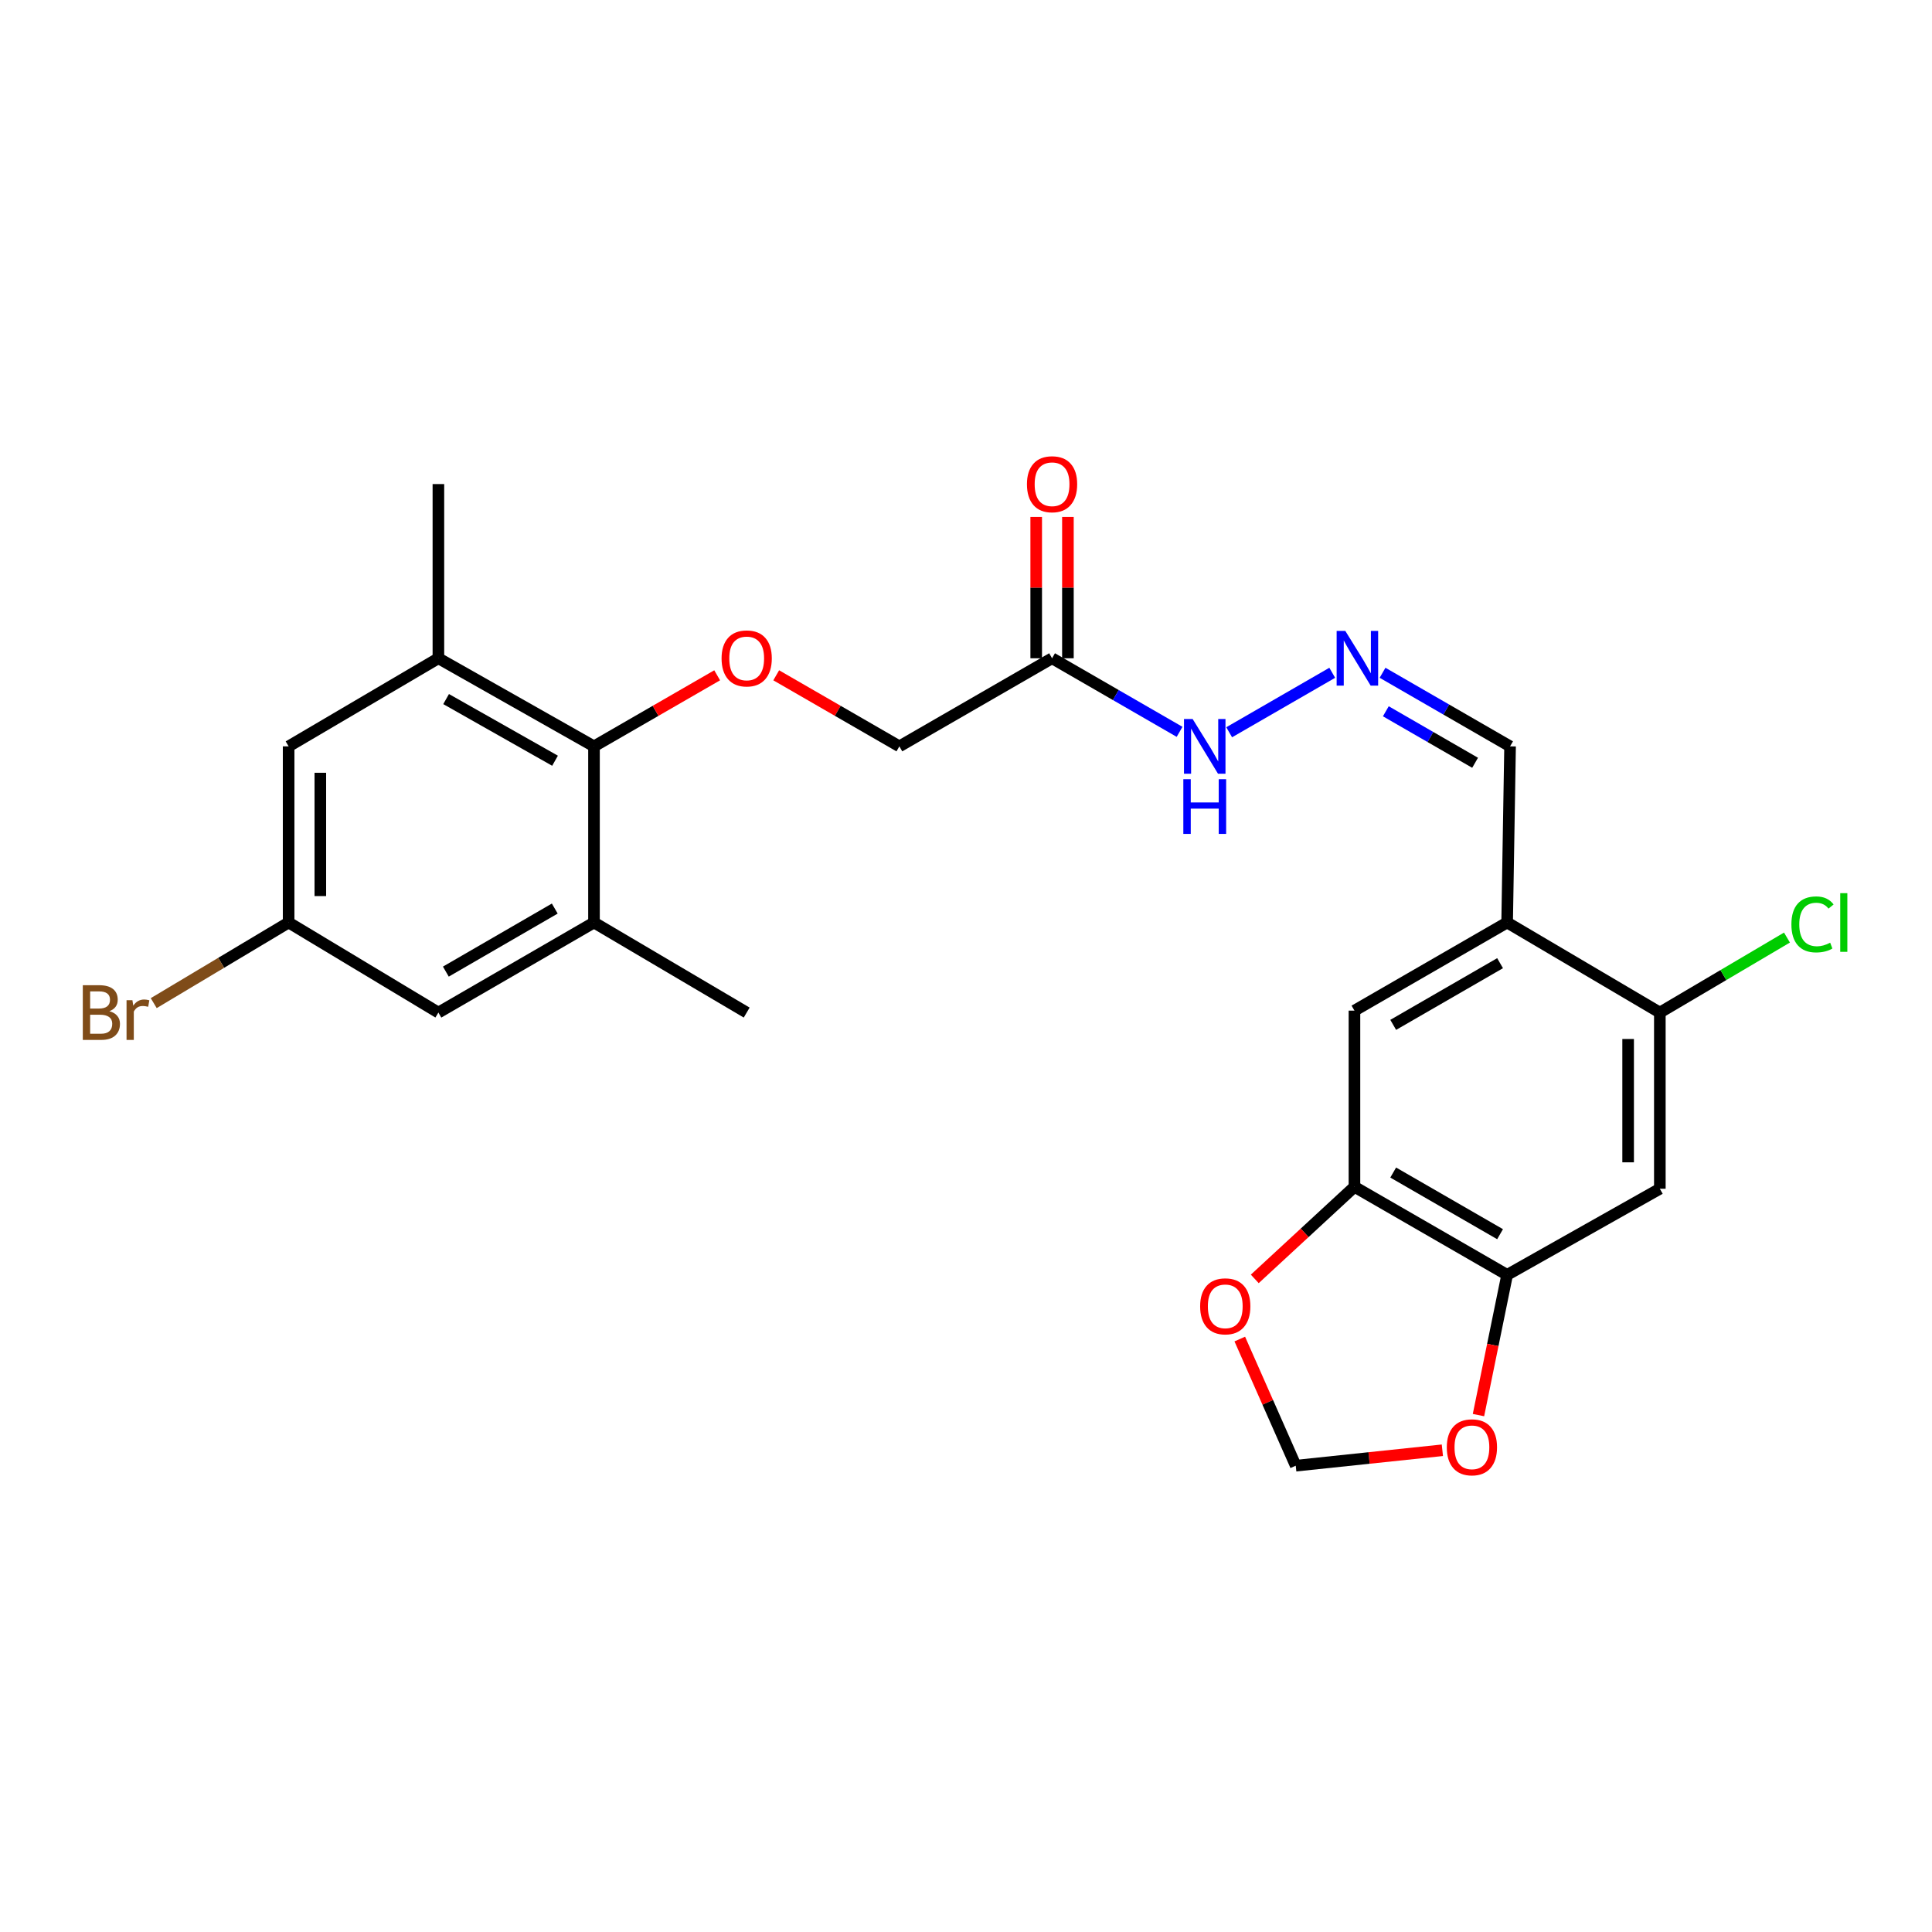 <?xml version='1.0' encoding='iso-8859-1'?>
<svg version='1.1' baseProfile='full'
              xmlns='http://www.w3.org/2000/svg'
                      xmlns:rdkit='http://www.rdkit.org/xml'
                      xmlns:xlink='http://www.w3.org/1999/xlink'
                  xml:space='preserve'
width='1000px' height='1000px' viewBox='0 0 1000 1000'>
<!-- END OF HEADER -->
<rect style='opacity:1.0;fill:#FFFFFF;stroke:none' width='1000' height='1000' x='0' y='0'> </rect>
<path class='bond-5' d='M 307.451,386.314 L 226.913,340.715' style='fill:none;fill-rule:evenodd;stroke:#000000;stroke-width:6px;stroke-linecap:butt;stroke-linejoin:miter;stroke-opacity:1' />
<path class='bond-5' d='M 287.284,393.756 L 230.907,361.837' style='fill:none;fill-rule:evenodd;stroke:#000000;stroke-width:6px;stroke-linecap:butt;stroke-linejoin:miter;stroke-opacity:1' />
<path class='bond-6' d='M 307.451,386.314 L 307.451,477.484' style='fill:none;fill-rule:evenodd;stroke:#000000;stroke-width:6px;stroke-linecap:butt;stroke-linejoin:miter;stroke-opacity:1' />
<path class='bond-8' d='M 307.451,386.314 L 339.328,367.923' style='fill:none;fill-rule:evenodd;stroke:#000000;stroke-width:6px;stroke-linecap:butt;stroke-linejoin:miter;stroke-opacity:1' />
<path class='bond-8' d='M 339.328,367.923 L 371.204,349.532' style='fill:none;fill-rule:evenodd;stroke:#FF0000;stroke-width:6px;stroke-linecap:butt;stroke-linejoin:miter;stroke-opacity:1' />
<path class='bond-0' d='M 780.088,477.484 L 781.611,386.314' style='fill:none;fill-rule:evenodd;stroke:#000000;stroke-width:6px;stroke-linecap:butt;stroke-linejoin:miter;stroke-opacity:1' />
<path class='bond-4' d='M 780.088,477.484 L 859.131,524.104' style='fill:none;fill-rule:evenodd;stroke:#000000;stroke-width:6px;stroke-linecap:butt;stroke-linejoin:miter;stroke-opacity:1' />
<path class='bond-9' d='M 780.088,477.484 L 701.063,523.101' style='fill:none;fill-rule:evenodd;stroke:#000000;stroke-width:6px;stroke-linecap:butt;stroke-linejoin:miter;stroke-opacity:1' />
<path class='bond-9' d='M 776.439,498.541 L 721.122,530.472' style='fill:none;fill-rule:evenodd;stroke:#000000;stroke-width:6px;stroke-linecap:butt;stroke-linejoin:miter;stroke-opacity:1' />
<path class='bond-1' d='M 859.131,615.292 L 859.131,524.104' style='fill:none;fill-rule:evenodd;stroke:#000000;stroke-width:6px;stroke-linecap:butt;stroke-linejoin:miter;stroke-opacity:1' />
<path class='bond-1' d='M 842.719,601.614 L 842.719,537.782' style='fill:none;fill-rule:evenodd;stroke:#000000;stroke-width:6px;stroke-linecap:butt;stroke-linejoin:miter;stroke-opacity:1' />
<path class='bond-26' d='M 859.131,615.292 L 780.088,659.87' style='fill:none;fill-rule:evenodd;stroke:#000000;stroke-width:6px;stroke-linecap:butt;stroke-linejoin:miter;stroke-opacity:1' />
<path class='bond-2' d='M 780.088,659.87 L 701.063,614.289' style='fill:none;fill-rule:evenodd;stroke:#000000;stroke-width:6px;stroke-linecap:butt;stroke-linejoin:miter;stroke-opacity:1' />
<path class='bond-2' d='M 776.434,638.816 L 721.117,606.909' style='fill:none;fill-rule:evenodd;stroke:#000000;stroke-width:6px;stroke-linecap:butt;stroke-linejoin:miter;stroke-opacity:1' />
<path class='bond-11' d='M 780.088,659.87 L 772.671,696.159' style='fill:none;fill-rule:evenodd;stroke:#000000;stroke-width:6px;stroke-linecap:butt;stroke-linejoin:miter;stroke-opacity:1' />
<path class='bond-11' d='M 772.671,696.159 L 765.253,732.448' style='fill:none;fill-rule:evenodd;stroke:#FF0000;stroke-width:6px;stroke-linecap:butt;stroke-linejoin:miter;stroke-opacity:1' />
<path class='bond-3' d='M 701.063,614.289 L 701.063,523.101' style='fill:none;fill-rule:evenodd;stroke:#000000;stroke-width:6px;stroke-linecap:butt;stroke-linejoin:miter;stroke-opacity:1' />
<path class='bond-12' d='M 701.063,614.289 L 675.265,638.124' style='fill:none;fill-rule:evenodd;stroke:#000000;stroke-width:6px;stroke-linecap:butt;stroke-linejoin:miter;stroke-opacity:1' />
<path class='bond-12' d='M 675.265,638.124 L 649.468,661.958' style='fill:none;fill-rule:evenodd;stroke:#FF0000;stroke-width:6px;stroke-linecap:butt;stroke-linejoin:miter;stroke-opacity:1' />
<path class='bond-21' d='M 859.131,524.104 L 892.032,504.692' style='fill:none;fill-rule:evenodd;stroke:#000000;stroke-width:6px;stroke-linecap:butt;stroke-linejoin:miter;stroke-opacity:1' />
<path class='bond-21' d='M 892.032,504.692 L 924.933,485.28' style='fill:none;fill-rule:evenodd;stroke:#00CC00;stroke-width:6px;stroke-linecap:butt;stroke-linejoin:miter;stroke-opacity:1' />
<path class='bond-13' d='M 226.913,340.715 L 149.392,386.314' style='fill:none;fill-rule:evenodd;stroke:#000000;stroke-width:6px;stroke-linecap:butt;stroke-linejoin:miter;stroke-opacity:1' />
<path class='bond-24' d='M 226.913,340.715 L 226.913,250.557' style='fill:none;fill-rule:evenodd;stroke:#000000;stroke-width:6px;stroke-linecap:butt;stroke-linejoin:miter;stroke-opacity:1' />
<path class='bond-14' d='M 307.451,477.484 L 226.913,524.104' style='fill:none;fill-rule:evenodd;stroke:#000000;stroke-width:6px;stroke-linecap:butt;stroke-linejoin:miter;stroke-opacity:1' />
<path class='bond-14' d='M 287.148,470.273 L 230.771,502.907' style='fill:none;fill-rule:evenodd;stroke:#000000;stroke-width:6px;stroke-linecap:butt;stroke-linejoin:miter;stroke-opacity:1' />
<path class='bond-23' d='M 307.451,477.484 L 386.485,524.104' style='fill:none;fill-rule:evenodd;stroke:#000000;stroke-width:6px;stroke-linecap:butt;stroke-linejoin:miter;stroke-opacity:1' />
<path class='bond-7' d='M 544.545,340.715 L 465.511,386.314' style='fill:none;fill-rule:evenodd;stroke:#000000;stroke-width:6px;stroke-linecap:butt;stroke-linejoin:miter;stroke-opacity:1' />
<path class='bond-16' d='M 544.545,340.715 L 577.547,359.758' style='fill:none;fill-rule:evenodd;stroke:#000000;stroke-width:6px;stroke-linecap:butt;stroke-linejoin:miter;stroke-opacity:1' />
<path class='bond-16' d='M 577.547,359.758 L 610.549,378.801' style='fill:none;fill-rule:evenodd;stroke:#0000FF;stroke-width:6px;stroke-linecap:butt;stroke-linejoin:miter;stroke-opacity:1' />
<path class='bond-19' d='M 552.751,340.715 L 552.751,304.143' style='fill:none;fill-rule:evenodd;stroke:#000000;stroke-width:6px;stroke-linecap:butt;stroke-linejoin:miter;stroke-opacity:1' />
<path class='bond-19' d='M 552.751,304.143 L 552.751,267.571' style='fill:none;fill-rule:evenodd;stroke:#FF0000;stroke-width:6px;stroke-linecap:butt;stroke-linejoin:miter;stroke-opacity:1' />
<path class='bond-19' d='M 536.339,340.715 L 536.339,304.143' style='fill:none;fill-rule:evenodd;stroke:#000000;stroke-width:6px;stroke-linecap:butt;stroke-linejoin:miter;stroke-opacity:1' />
<path class='bond-19' d='M 536.339,304.143 L 536.339,267.571' style='fill:none;fill-rule:evenodd;stroke:#FF0000;stroke-width:6px;stroke-linecap:butt;stroke-linejoin:miter;stroke-opacity:1' />
<path class='bond-20' d='M 401.766,349.532 L 433.638,367.923' style='fill:none;fill-rule:evenodd;stroke:#FF0000;stroke-width:6px;stroke-linecap:butt;stroke-linejoin:miter;stroke-opacity:1' />
<path class='bond-20' d='M 433.638,367.923 L 465.511,386.314' style='fill:none;fill-rule:evenodd;stroke:#000000;stroke-width:6px;stroke-linecap:butt;stroke-linejoin:miter;stroke-opacity:1' />
<path class='bond-10' d='M 689.565,348.229 L 636.215,379.017' style='fill:none;fill-rule:evenodd;stroke:#0000FF;stroke-width:6px;stroke-linecap:butt;stroke-linejoin:miter;stroke-opacity:1' />
<path class='bond-18' d='M 715.606,348.228 L 748.609,367.271' style='fill:none;fill-rule:evenodd;stroke:#0000FF;stroke-width:6px;stroke-linecap:butt;stroke-linejoin:miter;stroke-opacity:1' />
<path class='bond-18' d='M 748.609,367.271 L 781.611,386.314' style='fill:none;fill-rule:evenodd;stroke:#000000;stroke-width:6px;stroke-linecap:butt;stroke-linejoin:miter;stroke-opacity:1' />
<path class='bond-18' d='M 717.305,368.157 L 740.406,381.487' style='fill:none;fill-rule:evenodd;stroke:#0000FF;stroke-width:6px;stroke-linecap:butt;stroke-linejoin:miter;stroke-opacity:1' />
<path class='bond-18' d='M 740.406,381.487 L 763.507,394.816' style='fill:none;fill-rule:evenodd;stroke:#000000;stroke-width:6px;stroke-linecap:butt;stroke-linejoin:miter;stroke-opacity:1' />
<path class='bond-27' d='M 746.569,750.653 L 708.621,754.649' style='fill:none;fill-rule:evenodd;stroke:#FF0000;stroke-width:6px;stroke-linecap:butt;stroke-linejoin:miter;stroke-opacity:1' />
<path class='bond-27' d='M 708.621,754.649 L 670.673,758.644' style='fill:none;fill-rule:evenodd;stroke:#000000;stroke-width:6px;stroke-linecap:butt;stroke-linejoin:miter;stroke-opacity:1' />
<path class='bond-15' d='M 641.71,693.089 L 656.191,725.867' style='fill:none;fill-rule:evenodd;stroke:#FF0000;stroke-width:6px;stroke-linecap:butt;stroke-linejoin:miter;stroke-opacity:1' />
<path class='bond-15' d='M 656.191,725.867 L 670.673,758.644' style='fill:none;fill-rule:evenodd;stroke:#000000;stroke-width:6px;stroke-linecap:butt;stroke-linejoin:miter;stroke-opacity:1' />
<path class='bond-25' d='M 149.392,386.314 L 149.392,477.484' style='fill:none;fill-rule:evenodd;stroke:#000000;stroke-width:6px;stroke-linecap:butt;stroke-linejoin:miter;stroke-opacity:1' />
<path class='bond-25' d='M 165.804,399.989 L 165.804,463.808' style='fill:none;fill-rule:evenodd;stroke:#000000;stroke-width:6px;stroke-linecap:butt;stroke-linejoin:miter;stroke-opacity:1' />
<path class='bond-17' d='M 226.913,524.104 L 149.392,477.484' style='fill:none;fill-rule:evenodd;stroke:#000000;stroke-width:6px;stroke-linecap:butt;stroke-linejoin:miter;stroke-opacity:1' />
<path class='bond-22' d='M 149.392,477.484 L 114.481,498.352' style='fill:none;fill-rule:evenodd;stroke:#000000;stroke-width:6px;stroke-linecap:butt;stroke-linejoin:miter;stroke-opacity:1' />
<path class='bond-22' d='M 114.481,498.352 L 79.569,519.219' style='fill:none;fill-rule:evenodd;stroke:#7F4C19;stroke-width:6px;stroke-linecap:butt;stroke-linejoin:miter;stroke-opacity:1' />
<path  class='atom-9' d='M 373.485 340.795
Q 373.485 333.995, 376.845 330.195
Q 380.205 326.395, 386.485 326.395
Q 392.765 326.395, 396.125 330.195
Q 399.485 333.995, 399.485 340.795
Q 399.485 347.675, 396.085 351.595
Q 392.685 355.475, 386.485 355.475
Q 380.245 355.475, 376.845 351.595
Q 373.485 347.715, 373.485 340.795
M 386.485 352.275
Q 390.805 352.275, 393.125 349.395
Q 395.485 346.475, 395.485 340.795
Q 395.485 335.235, 393.125 332.435
Q 390.805 329.595, 386.485 329.595
Q 382.165 329.595, 379.805 332.395
Q 377.485 335.195, 377.485 340.795
Q 377.485 346.515, 379.805 349.395
Q 382.165 352.275, 386.485 352.275
' fill='#FF0000'/>
<path  class='atom-11' d='M 696.326 326.555
L 705.606 341.555
Q 706.526 343.035, 708.006 345.715
Q 709.486 348.395, 709.566 348.555
L 709.566 326.555
L 713.326 326.555
L 713.326 354.875
L 709.446 354.875
L 699.486 338.475
Q 698.326 336.555, 697.086 334.355
Q 695.886 332.155, 695.526 331.475
L 695.526 354.875
L 691.846 354.875
L 691.846 326.555
L 696.326 326.555
' fill='#0000FF'/>
<path  class='atom-12' d='M 748.861 749.123
Q 748.861 742.323, 752.221 738.523
Q 755.581 734.723, 761.861 734.723
Q 768.141 734.723, 771.501 738.523
Q 774.861 742.323, 774.861 749.123
Q 774.861 756.003, 771.461 759.923
Q 768.061 763.803, 761.861 763.803
Q 755.621 763.803, 752.221 759.923
Q 748.861 756.043, 748.861 749.123
M 761.861 760.603
Q 766.181 760.603, 768.501 757.723
Q 770.861 754.803, 770.861 749.123
Q 770.861 743.563, 768.501 740.763
Q 766.181 737.923, 761.861 737.923
Q 757.541 737.923, 755.181 740.723
Q 752.861 743.523, 752.861 749.123
Q 752.861 754.843, 755.181 757.723
Q 757.541 760.603, 761.861 760.603
' fill='#FF0000'/>
<path  class='atom-13' d='M 621.192 676.152
Q 621.192 669.352, 624.552 665.552
Q 627.912 661.752, 634.192 661.752
Q 640.472 661.752, 643.832 665.552
Q 647.192 669.352, 647.192 676.152
Q 647.192 683.032, 643.792 686.952
Q 640.392 690.832, 634.192 690.832
Q 627.952 690.832, 624.552 686.952
Q 621.192 683.072, 621.192 676.152
M 634.192 687.632
Q 638.512 687.632, 640.832 684.752
Q 643.192 681.832, 643.192 676.152
Q 643.192 670.592, 640.832 667.792
Q 638.512 664.952, 634.192 664.952
Q 629.872 664.952, 627.512 667.752
Q 625.192 670.552, 625.192 676.152
Q 625.192 681.872, 627.512 684.752
Q 629.872 687.632, 634.192 687.632
' fill='#FF0000'/>
<path  class='atom-17' d='M 617.31 372.154
L 626.59 387.154
Q 627.51 388.634, 628.99 391.314
Q 630.47 393.994, 630.55 394.154
L 630.55 372.154
L 634.31 372.154
L 634.31 400.474
L 630.43 400.474
L 620.47 384.074
Q 619.31 382.154, 618.07 379.954
Q 616.87 377.754, 616.51 377.074
L 616.51 400.474
L 612.83 400.474
L 612.83 372.154
L 617.31 372.154
' fill='#0000FF'/>
<path  class='atom-17' d='M 612.49 403.306
L 616.33 403.306
L 616.33 415.346
L 630.81 415.346
L 630.81 403.306
L 634.65 403.306
L 634.65 431.626
L 630.81 431.626
L 630.81 418.546
L 616.33 418.546
L 616.33 431.626
L 612.49 431.626
L 612.49 403.306
' fill='#0000FF'/>
<path  class='atom-20' d='M 531.545 250.637
Q 531.545 243.837, 534.905 240.037
Q 538.265 236.237, 544.545 236.237
Q 550.825 236.237, 554.185 240.037
Q 557.545 243.837, 557.545 250.637
Q 557.545 257.517, 554.145 261.437
Q 550.745 265.317, 544.545 265.317
Q 538.305 265.317, 534.905 261.437
Q 531.545 257.557, 531.545 250.637
M 544.545 262.117
Q 548.865 262.117, 551.185 259.237
Q 553.545 256.317, 553.545 250.637
Q 553.545 245.077, 551.185 242.277
Q 548.865 239.437, 544.545 239.437
Q 540.225 239.437, 537.865 242.237
Q 535.545 245.037, 535.545 250.637
Q 535.545 256.357, 537.865 259.237
Q 540.225 262.117, 544.545 262.117
' fill='#FF0000'/>
<path  class='atom-22' d='M 927.227 478.464
Q 927.227 471.424, 930.507 467.744
Q 933.827 464.024, 940.107 464.024
Q 945.947 464.024, 949.067 468.144
L 946.427 470.304
Q 944.147 467.304, 940.107 467.304
Q 935.827 467.304, 933.547 470.184
Q 931.307 473.024, 931.307 478.464
Q 931.307 484.064, 933.627 486.944
Q 935.987 489.824, 940.547 489.824
Q 943.667 489.824, 947.307 487.944
L 948.427 490.944
Q 946.947 491.904, 944.707 492.464
Q 942.467 493.024, 939.987 493.024
Q 933.827 493.024, 930.507 489.264
Q 927.227 485.504, 927.227 478.464
' fill='#00CC00'/>
<path  class='atom-22' d='M 952.507 462.304
L 956.187 462.304
L 956.187 492.664
L 952.507 492.664
L 952.507 462.304
' fill='#00CC00'/>
<path  class='atom-23' d='M 56.617 523.384
Q 59.337 524.144, 60.697 525.824
Q 62.097 527.464, 62.097 529.904
Q 62.097 533.824, 59.578 536.064
Q 57.097 538.264, 52.377 538.264
L 42.858 538.264
L 42.858 509.944
L 51.218 509.944
Q 56.057 509.944, 58.498 511.904
Q 60.938 513.864, 60.938 517.464
Q 60.938 521.744, 56.617 523.384
M 46.657 513.144
L 46.657 522.024
L 51.218 522.024
Q 54.017 522.024, 55.458 520.904
Q 56.938 519.744, 56.938 517.464
Q 56.938 513.144, 51.218 513.144
L 46.657 513.144
M 52.377 535.064
Q 55.138 535.064, 56.617 533.744
Q 58.097 532.424, 58.097 529.904
Q 58.097 527.584, 56.458 526.424
Q 54.858 525.224, 51.778 525.224
L 46.657 525.224
L 46.657 535.064
L 52.377 535.064
' fill='#7F4C19'/>
<path  class='atom-23' d='M 68.537 517.704
L 68.978 520.544
Q 71.138 517.344, 74.657 517.344
Q 75.778 517.344, 77.297 517.744
L 76.698 521.104
Q 74.978 520.704, 74.017 520.704
Q 72.338 520.704, 71.218 521.384
Q 70.138 522.024, 69.257 523.584
L 69.257 538.264
L 65.498 538.264
L 65.498 517.704
L 68.537 517.704
' fill='#7F4C19'/>
</svg>
